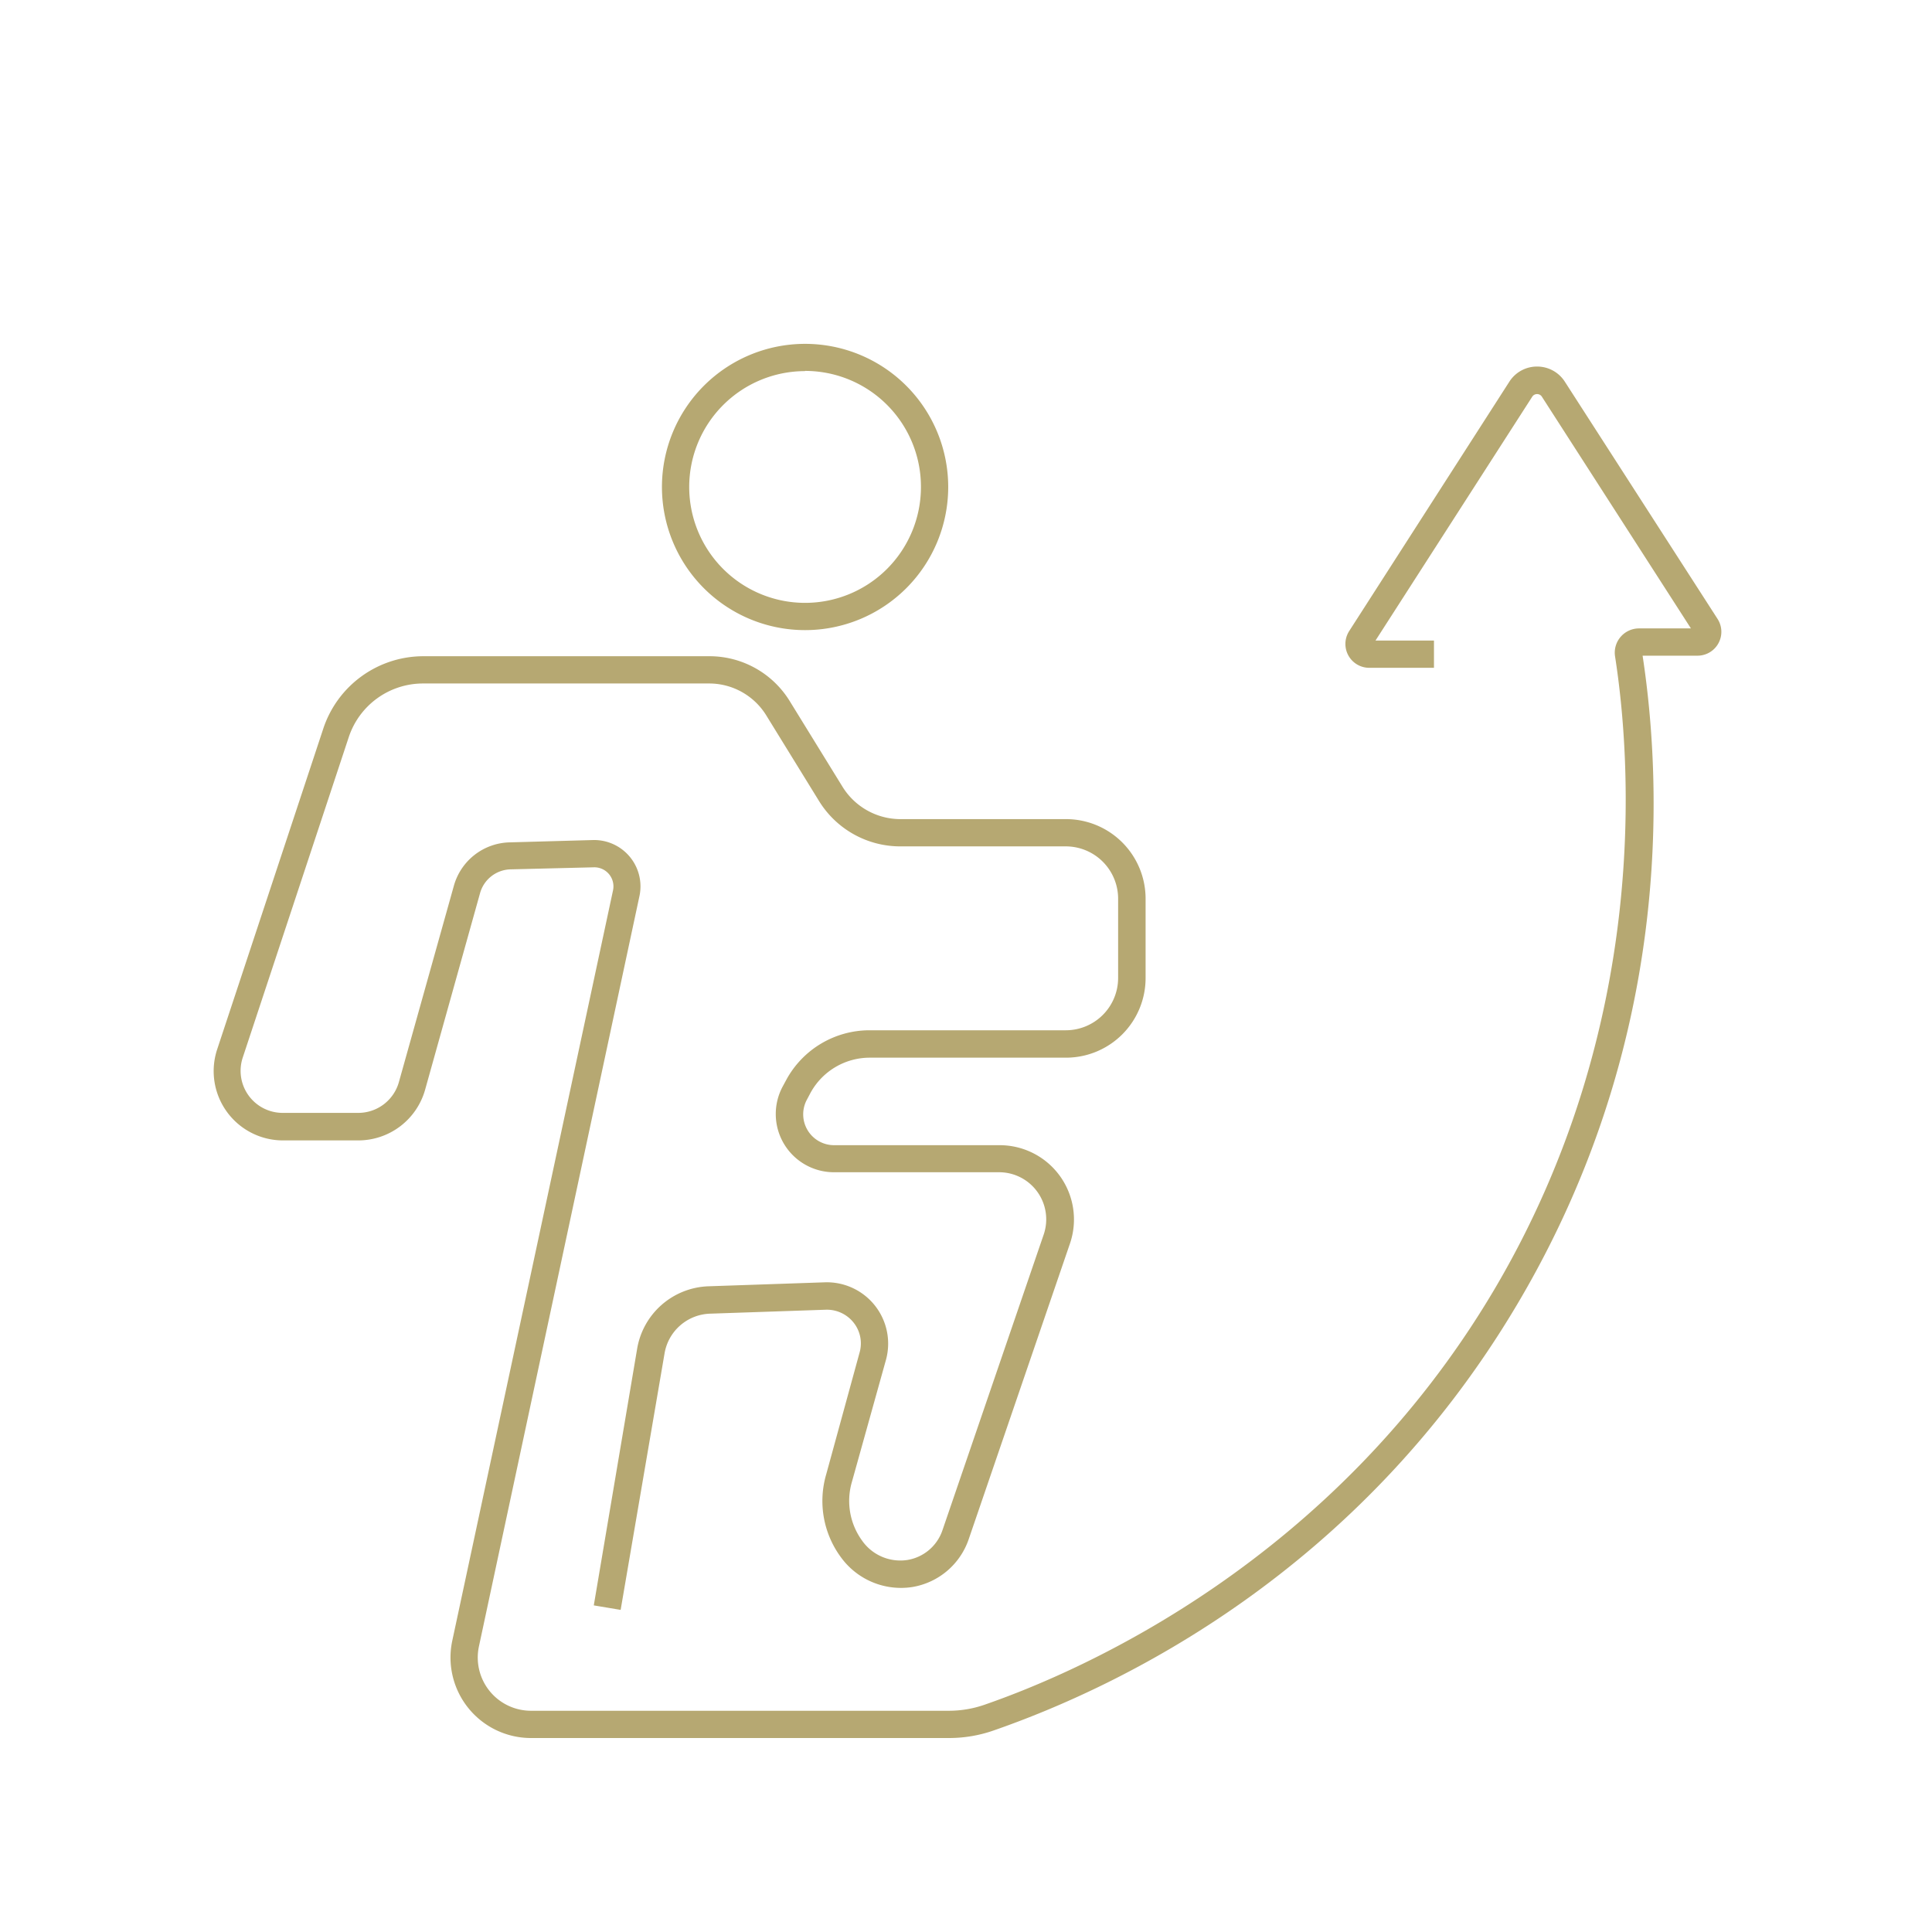 <svg id="Layer_1" data-name="Layer 1" xmlns="http://www.w3.org/2000/svg" viewBox="0 0 283.46 283.46"><defs><style>.cls-1{fill:#b6a872;}</style></defs><path class="cls-1" d="M118.12,92.45a21,21,0,1,1,21-21A21,21,0,0,1,118.12,92.45Zm0-38a17,17,0,1,0,17,17A17,17,0,0,0,118.12,54.42Z"/><path class="cls-1" d="M139.2,255H77.91a11.81,11.81,0,0,1-11.55-14.29L89.94,130.64a2.8,2.8,0,0,0-2.81-3.39l-12.21.3a4.77,4.77,0,0,0-4.49,3.5l-8.06,28.84a10.19,10.19,0,0,1-9.79,7.43H41.51A10.17,10.17,0,0,1,31.85,154l15.55-47A15.48,15.48,0,0,1,62.13,96.28h42a13.82,13.82,0,0,1,11.71,6.54l7.74,12.56a10,10,0,0,0,8.59,4.8h24.24a11.68,11.68,0,0,1,11.67,11.67v11.66a11.68,11.68,0,0,1-11.67,11.67h-28.8a9.91,9.91,0,0,0-8.66,5.1l-.53,1a4.53,4.53,0,0,0,4,6.74h24.24a10.9,10.9,0,0,1,10.32,14.44l-14.86,43.39a10.57,10.57,0,0,1-8.29,7,10.89,10.89,0,0,1-10.45-4.37,13.9,13.9,0,0,1-2.17-12.13l4.91-17.92a4.89,4.89,0,0,0-.89-4.39,5,5,0,0,0-4.06-1.88l-17,.58a7,7,0,0,0-6.67,5.84L91.06,236.2l-3.94-.66,6.36-37.65A11,11,0,0,1,104,188.72l17-.58a9,9,0,0,1,9,11.33L125,217.39a9.91,9.91,0,0,0,1.48,8.64,6.85,6.85,0,0,0,6.63,2.85,6.55,6.55,0,0,0,5.16-4.35l14.86-43.4a6.91,6.91,0,0,0-6.54-9.14H122.35a8.54,8.54,0,0,1-7.46-12.68l.54-1a13.9,13.9,0,0,1,12.15-7.15h28.8a7.68,7.68,0,0,0,7.67-7.67V131.85a7.68,7.68,0,0,0-7.67-7.67H132.14a14,14,0,0,1-12-6.7l-7.74-12.56a9.84,9.84,0,0,0-8.31-4.64h-42a11.48,11.48,0,0,0-10.93,7.9l-15.55,47a6.17,6.17,0,0,0,5.86,8.1H52.58a6.19,6.19,0,0,0,5.94-4.5L66.58,130a8.71,8.71,0,0,1,8.24-6.41L87,123.25a6.8,6.8,0,0,1,6.82,8.22L70.27,241.55A7.81,7.81,0,0,0,77.91,251H139.2a15.92,15.92,0,0,0,5.24-.88c14.63-5.07,51.2-21.16,74.7-60.75,23.12-39,20.16-78.05,17.82-93.05a3.56,3.56,0,0,1,3.54-4.12h7.59l-21.87-34a.81.81,0,0,0-.7-.38h0a.83.83,0,0,0-.71.38l-23,35.78h8.58v4h-9.5a3.5,3.5,0,0,1-2.94-5.39L221.45,56a4.81,4.81,0,0,1,4.07-2.22h0A4.82,4.82,0,0,1,229.59,56L252,90.81A3.5,3.5,0,0,1,249,96.2h-8c2.94,19.31,4.32,56.91-18.42,95.21-23.29,39.26-58.13,56-76.82,62.49A19.8,19.8,0,0,1,139.2,255Z"/></svg>